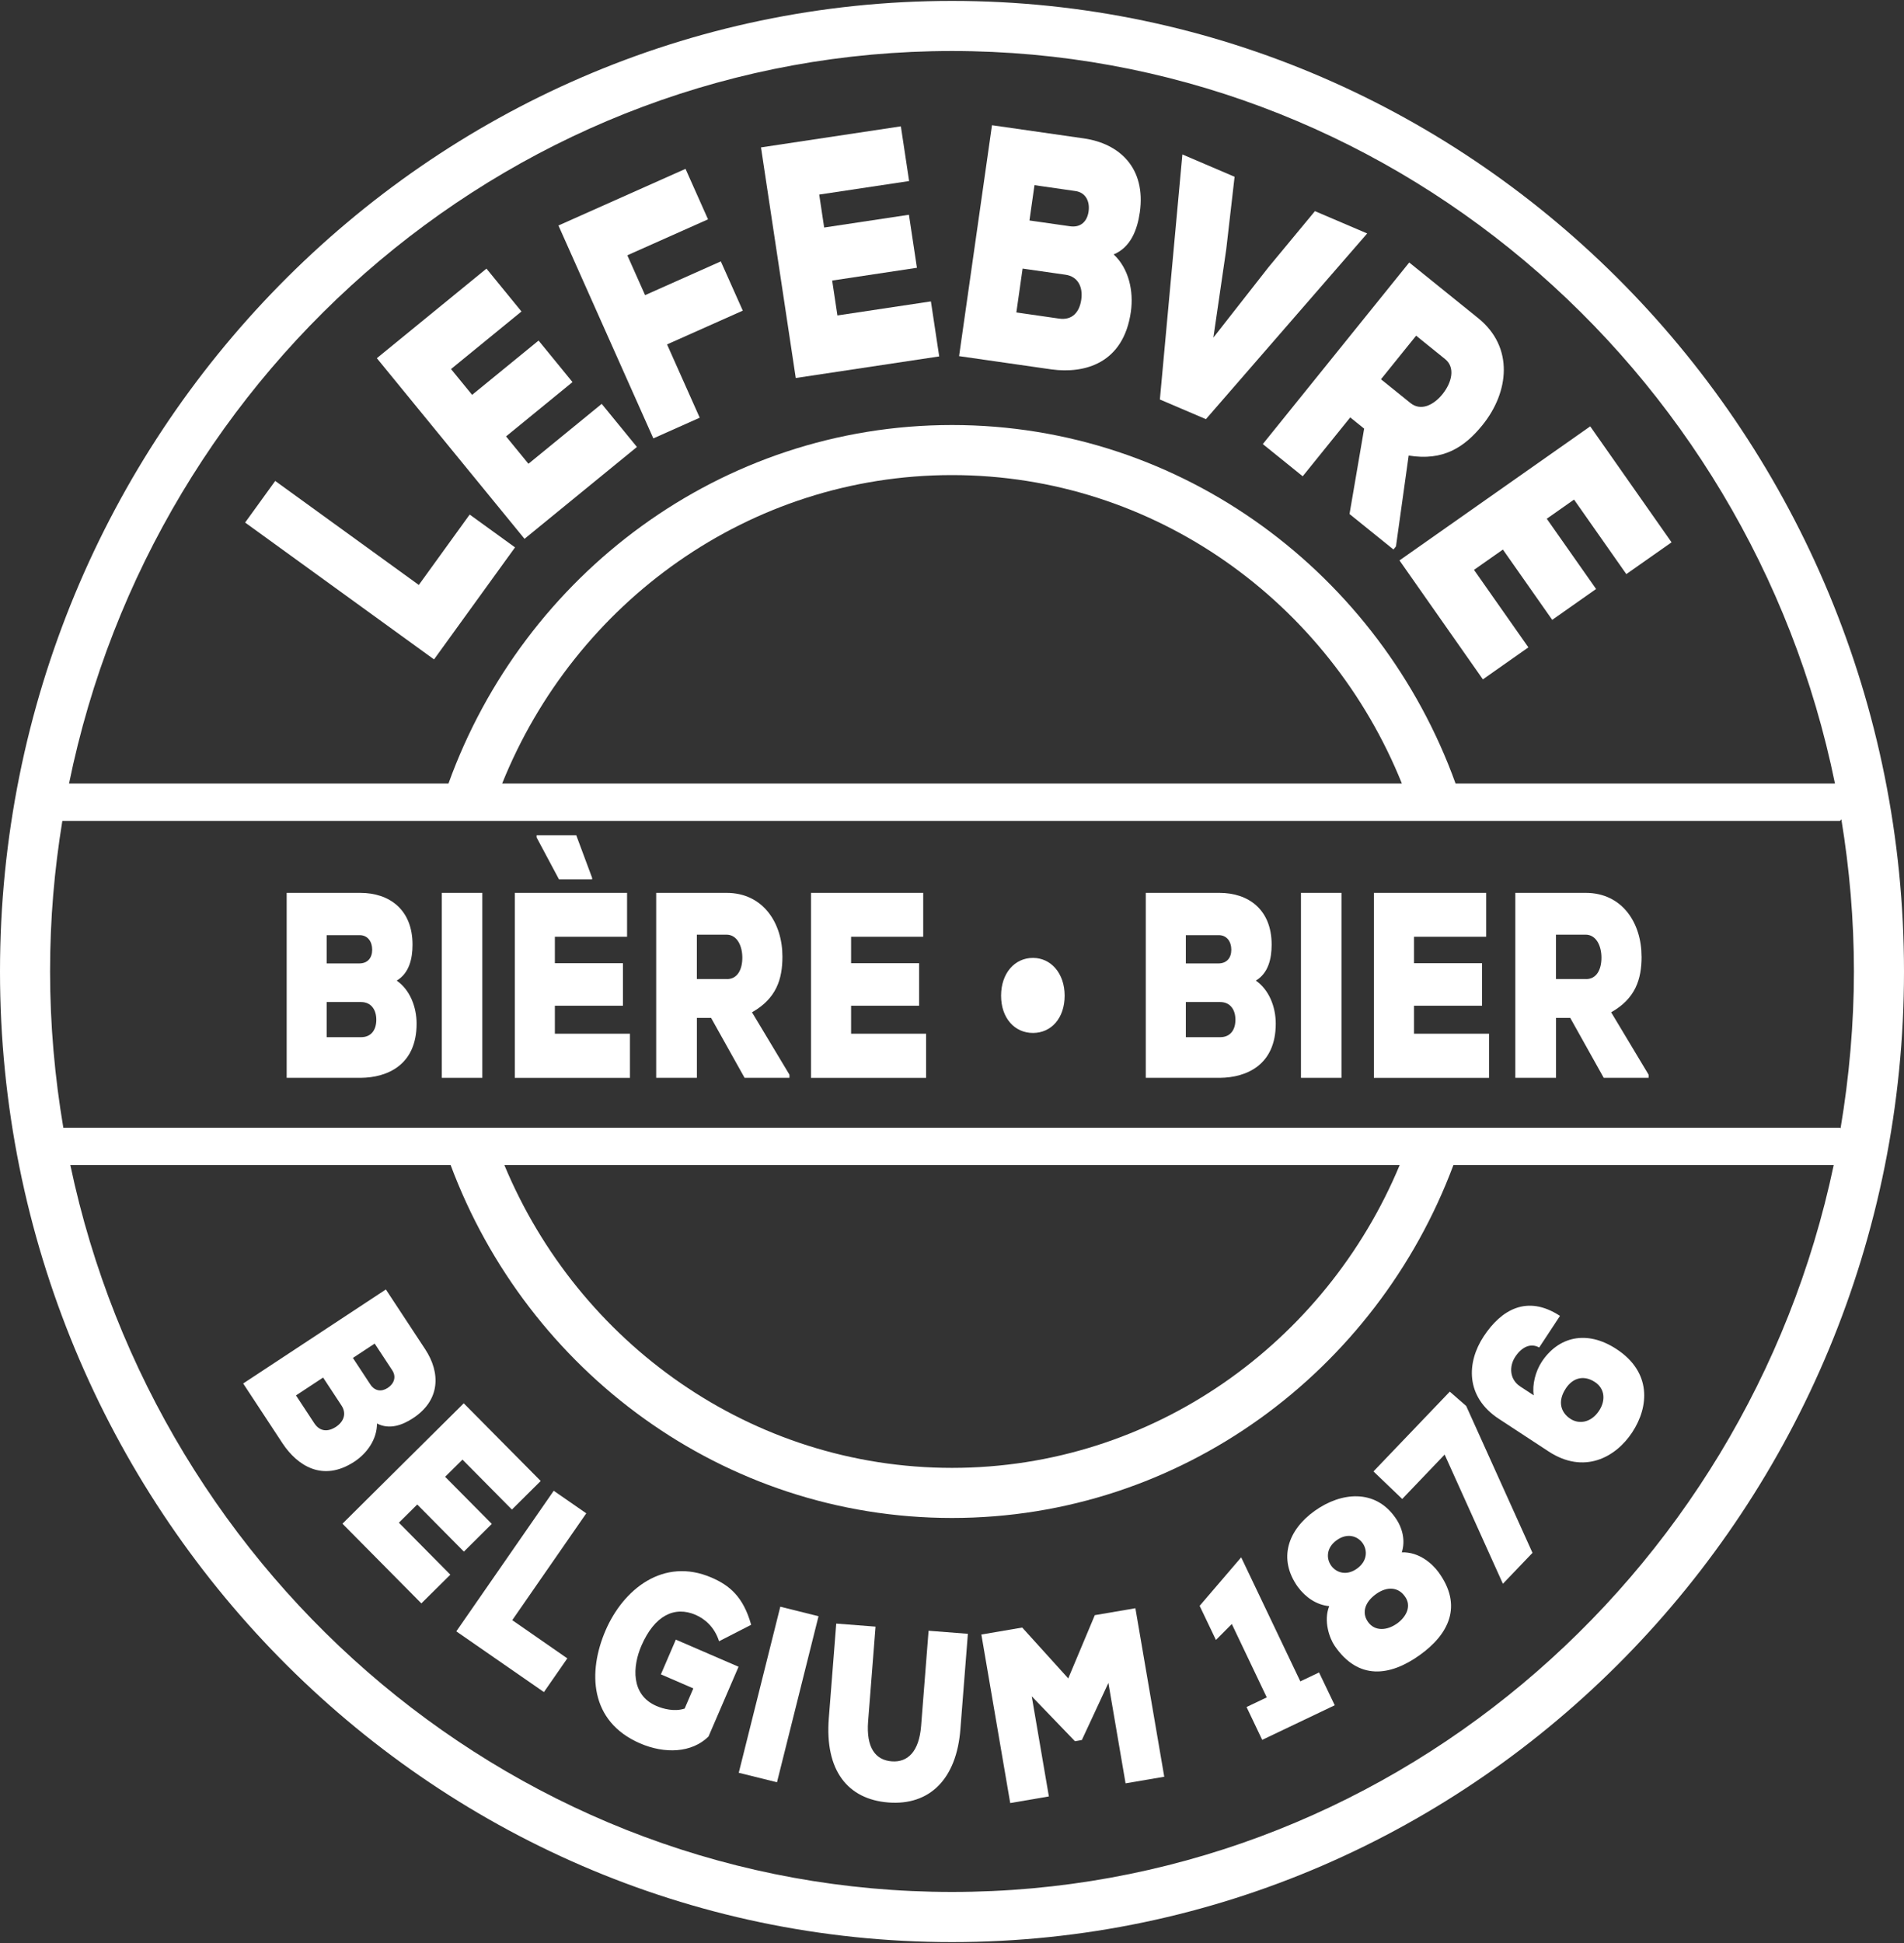 <?xml version="1.0" encoding="UTF-8"?> <svg xmlns="http://www.w3.org/2000/svg" id="Calque_1" viewBox="0 0 500 510"><rect x="0" y="0" width="500" height="510" fill="#333333" stroke="none"/><defs><style>.cls-1{fill:#fff;}</style></defs><path class="cls-1" d="m250,.24C112.15.24,0,114.52,0,255s112.15,254.76,250,254.76,250-114.28,250-254.76S387.85.24,250,.24Zm0,13.15c114.03,0,209.48,82.63,231.87,192.27h-99.63c-19.79-54.86-71.6-94.1-132.24-94.1s-112.44,39.24-132.23,94.1H18.13C40.52,96.02,135.97,13.39,250,13.39Zm118.14,192.27h-236.27c19.09-47.45,64.84-80.96,118.13-80.96s99.04,33.51,118.14,80.96Zm-118.14,290.94c-113.51,0-208.58-81.89-231.53-190.79h99.87c20.18,54.08,71.58,92.63,131.66,92.63s111.48-38.55,131.67-92.63h99.87c-22.95,108.9-118.02,190.79-231.54,190.79Zm-117.55-190.79h235.11c-19.44,46.67-64.82,79.48-117.56,79.48s-98.11-32.81-117.55-79.48Zm350.76-9.81H16.63c-2.25-13.34-3.48-27.02-3.48-41s1.14-26.66,3.22-39.53h466.83l.35-.42c2.13,13,3.3,26.34,3.3,39.95s-1.25,27.78-3.51,41.17l-.13-.16Z"></path><polygon class="cls-1" points="123.34 135.06 109.98 153.54 72.27 126.24 64.37 137.16 113.98 173.08 135.25 143.68 123.34 135.06"></polygon><polygon class="cls-1" points="167.26 117.32 158.01 106.01 138.77 121.73 132.89 114.55 150.34 100.29 141.43 89.39 123.98 103.64 118.44 96.87 136.94 81.76 127.75 70.51 98.96 94.02 137.74 141.43 167.26 117.32"></polygon><polygon class="cls-1" points="183.75 109.64 175.17 90.4 195.06 81.54 189.29 68.61 169.4 77.47 164.74 67.01 185.93 57.57 180.02 44.32 146.65 59.19 171.57 115.07 183.75 109.64"></polygon><polygon class="cls-1" points="246.64 93.55 244.46 79.11 219.91 82.8 218.53 73.64 240.79 70.29 238.69 56.37 216.43 59.72 215.13 51.07 238.74 47.52 236.57 33.16 199.84 38.69 208.97 99.22 246.64 93.55"></polygon><path class="cls-1" d="m296.97,81.83c.78-5.46-.57-11.39-4.52-15.05,4.45-1.84,6.21-6.44,6.87-11.03,1.65-11.6-5.27-18.07-14.7-19.42l-24.12-3.46-8.64,60.61,24.32,3.49c8.64,1.15,18.85-1.54,20.79-15.13Zm-25.31-33.23l10.78,1.55c2.63.38,3.81,2.67,3.43,5.35-.38,2.69-2.12,4.29-4.89,3.89l-10.64-1.52,1.32-9.27Zm-3.12,21.9l11.25,1.61c3.3.47,4.63,3.23,4.16,6.52-.48,3.38-2.43,5.48-5.8,5l-11.25-1.62,1.64-11.51Z"></path><polygon class="cls-1" points="359.03 61.28 345.31 55.42 333.1 70.16 318.64 88.61 322.02 65.43 324.21 46.4 310.5 40.54 304.59 104.86 316.68 110.02 359.03 61.28"></polygon><path class="cls-1" d="m342.1,125.01l12.48-15.45,3.65,2.95-3.84,22.41,11.54,9.31.66-.82,3.33-23.84c9.1,1.5,14.7-2.19,19.42-8.04,6.92-8.58,8.31-20.38-1.16-28.02l-18.11-14.61-38.45,47.66,10.48,8.46Zm29.78-36.9l7.62,6.15c2.76,2.22,1.72,6.22-.7,9.21-2.31,2.86-5.67,4.53-8.42,2.31l-7.73-6.23,9.23-11.44Z"></path><polygon class="cls-1" points="389.41 178.32 401.36 169.92 387.08 149.58 394.67 144.25 407.62 162.7 419.14 154.6 406.19 136.16 413.35 131.13 427.08 150.69 438.96 142.35 417.6 111.91 367.51 147.1 389.41 178.32"></polygon><path class="cls-1" d="m104.17,257.39c3.29-1.94,4.16-5.76,4.16-9.43,0-9.29-6.16-13.6-13.72-13.6h-19.33v48.55h19.49c6.91-.07,14.63-3.33,14.63-14.22,0-4.37-1.73-8.88-5.24-11.31Zm-18.37-11.93h8.64c2.11,0,3.3,1.67,3.3,3.82s-1.19,3.6-3.4,3.6h-8.54v-7.42Zm9.02,26.78h-9.02v-9.22h9.02c2.64,0,4,2.01,4,4.64s-1.3,4.58-4,4.58Z"></path><rect class="cls-1" x="116.02" y="234.36" width="10.64" height="48.55"></rect><polygon class="cls-1" points="145.71 263.98 163.59 263.98 163.59 252.82 145.71 252.82 145.71 245.88 164.67 245.88 164.67 234.36 135.19 234.36 135.19 282.92 165.43 282.92 165.43 271.33 145.71 271.33 145.71 263.98"></polygon><polygon class="cls-1" points="155.49 230.83 155.49 230.41 151.33 219.24 140.91 219.24 140.91 219.8 146.8 230.83 155.49 230.83"></polygon><path class="cls-1" d="m205.47,251.08c0-8.74-5.02-16.72-14.69-16.72h-18.46v48.55h10.69v-15.74h3.72l8.8,15.74h11.78v-.83l-9.83-16.37c6.38-3.61,7.99-8.67,7.99-14.63Zm-14.58,5.9h-7.89v-11.65h7.78c2.81,0,4.16,2.98,4.16,6.04s-1.24,5.62-4.04,5.62Z"></path><polygon class="cls-1" points="223.5 263.98 241.36 263.98 241.36 252.82 223.5 252.82 223.5 245.88 242.44 245.88 242.44 234.36 212.97 234.36 212.97 282.92 243.2 282.92 243.2 271.33 223.5 271.33 223.5 263.98"></polygon><path class="cls-1" d="m271.26,251.43c-4.8,0-8.37,4.02-8.37,9.92s3.57,9.78,8.37,9.78,8.32-3.88,8.32-9.78-3.62-9.92-8.32-9.92Z"></path><path class="cls-1" d="m329.78,257.39c3.29-1.94,4.16-5.76,4.16-9.43,0-9.29-6.16-13.6-13.72-13.6h-19.33v48.55h19.49c6.91-.07,14.64-3.33,14.64-14.22,0-4.37-1.73-8.88-5.24-11.31Zm-18.37-11.93h8.64c2.11,0,3.3,1.67,3.3,3.82s-1.19,3.6-3.4,3.6h-8.54v-7.42Zm9.02,26.78h-9.02v-9.22h9.02c2.64,0,4,2.01,4,4.64s-1.3,4.58-4,4.58Z"></path><rect class="cls-1" x="341.64" y="234.36" width="10.64" height="48.55"></rect><polygon class="cls-1" points="371.32 263.98 389.19 263.98 389.19 252.82 371.32 252.82 371.32 245.88 390.27 245.88 390.27 234.36 360.79 234.36 360.79 282.92 391.03 282.92 391.03 271.33 371.32 271.33 371.32 263.98"></polygon><path class="cls-1" d="m431.08,251.08c0-8.74-5.02-16.72-14.69-16.72h-18.46v48.55h10.69v-15.74h3.73l8.8,15.74h11.78v-.83l-9.83-16.37c6.38-3.61,7.99-8.67,7.99-14.63Zm-14.58,5.9h-7.89v-11.65h7.78c2.81,0,4.16,2.98,4.16,6.04s-1.24,5.62-4.05,5.62Z"></path><path class="cls-1" d="m99,373.64c3.26,1.69,6.67.45,9.5-1.42,7.17-4.72,7.2-11.91,3.17-18.05l-10.34-15.71-37.47,24.68,10.42,15.84c3.75,5.58,10.39,10.2,18.8,4.66,3.37-2.22,5.93-5.92,5.92-10Zm-10.78.88c-2.09,1.37-4.22,1.27-5.67-.92l-4.82-7.33,7.12-4.69,4.82,7.33c1.42,2.15.58,4.27-1.45,5.61Zm10.17-21.86l4.62,7.02c1.12,1.71.48,3.52-1.18,4.61-1.66,1.09-3.42.87-4.6-.93l-4.56-6.93,5.73-3.77Z"></path><polygon class="cls-1" points="109.57 394.9 121.82 407.27 129.15 399.99 116.89 387.63 121.45 383.12 134.43 396.23 141.99 388.73 121.78 368.34 89.93 399.94 110.65 420.86 118.26 413.32 104.75 399.68 109.57 394.9"></polygon><polygon class="cls-1" points="145.41 391.3 119.83 428.2 142.84 444.14 148.98 435.29 134.52 425.26 153.96 397.22 145.41 391.3"></polygon><path class="cls-1" d="m173.54,439.48l8.53,3.69-2.28,5.3c-2.67.88-5.64.08-7.42-.69-6.79-2.94-6.24-10.45-3.96-15.75,3.48-8.07,8.77-10.53,14.26-8.16,2.26.98,4.92,3.04,6.16,6.93l8.43-4.32c-2.07-7.39-5.71-10.36-10.38-12.38-12.67-5.48-23.22,3.09-27.86,13.87-4.65,10.78-4.28,23.86,9.06,29.63,6.51,2.81,13.6,2.52,17.98-1.8l7.89-18.31-16.47-7.12-3.93,9.13Z"></path><polygon class="cls-1" points="194 465.32 204.04 467.81 214.95 424.23 204.91 421.73 194 465.32"></polygon><path class="cls-1" d="m241.89,453.02c-.53,6.77-3.55,9.63-7.73,9.3-4.19-.33-6.74-3.49-6.19-10.51l1.95-24.85-10.32-.8-1.95,24.85c-1.07,13.67,4.92,21.27,15.66,22.11,10.74.83,17.91-6.07,18.9-19.3l1.96-24.98-10.32-.8-1.96,24.98Z"></path><polygon class="cls-1" points="287.5 423.95 280.53 440.55 268.44 427.2 257.71 429.03 265.29 473.27 275.44 471.53 270.94 445.25 282.28 457.03 284.1 456.72 291.07 441.74 295.58 468.09 305.74 466.36 298.16 422.13 287.5 423.95"></polygon><polygon class="cls-1" points="341.47 441.33 325.94 408.77 315.03 421.5 319.31 430.46 323.48 426.27 332.66 445.53 327.35 448.06 331.46 456.68 350.51 447.6 346.39 438.99 341.47 441.33"></polygon><path class="cls-1" d="m368.12,407.46c.98-3.06.23-6.47-1.82-9.26-5.21-7.31-13.98-6.66-21.05-1.63-6.98,4.97-9.73,12.52-4.45,19.94,2.06,2.79,4.94,4.76,8.26,5.07-1.56,3.87.08,8.45,1.42,10.41,6.23,9.11,14.54,8,22.29,2.48s11.44-13.03,4.94-21.87c-1.49-2.01-4.94-5.3-9.59-5.14Zm-11.79,4.29c-5.48,3.9-10.81-3.57-5.28-7.5,5.53-3.93,10.81,3.57,5.28,7.5Zm10.52,14.4c-2.61,1.86-5.81,2.09-7.6-.42-1.75-2.46-.78-5.27,2.13-7.34,2.99-2.13,5.86-1.73,7.5.57,1.95,2.55.41,5.46-2.03,7.2Z"></path><polygon class="cls-1" points="360.68 386.22 368.23 393.45 379.37 381.8 394.67 415.71 402.44 407.59 385.03 369.04 380.72 365.28 360.68 386.22"></polygon><path class="cls-1" d="m393.64,372.44l13.03,8.54c9.28,6.08,17.6,1.61,21.96-5.02,4.45-6.76,5.1-15.81-4.13-21.85-7.94-5.2-15.35-3.15-19.63,3.34-1.62,2.46-2.55,5.98-2.1,8.8l-3.54-2.32c-2.9-1.9-2.92-5.37-1.33-7.78,1.62-2.46,3.93-3.76,6.3-2.46l5.46-8.29c-8.69-5.69-15.49-1.55-20.05,5.39-4.45,6.76-4.89,15.82,4.02,21.65Zm17.53-7.98c1.88-2.85,4.75-3.6,7.65-1.71,2.68,1.76,2.85,4.88,1.12,7.52-2.14,3.25-5.36,3.59-7.55,2.14-2.53-1.65-3.44-4.58-1.21-7.95Z"></path></svg> 